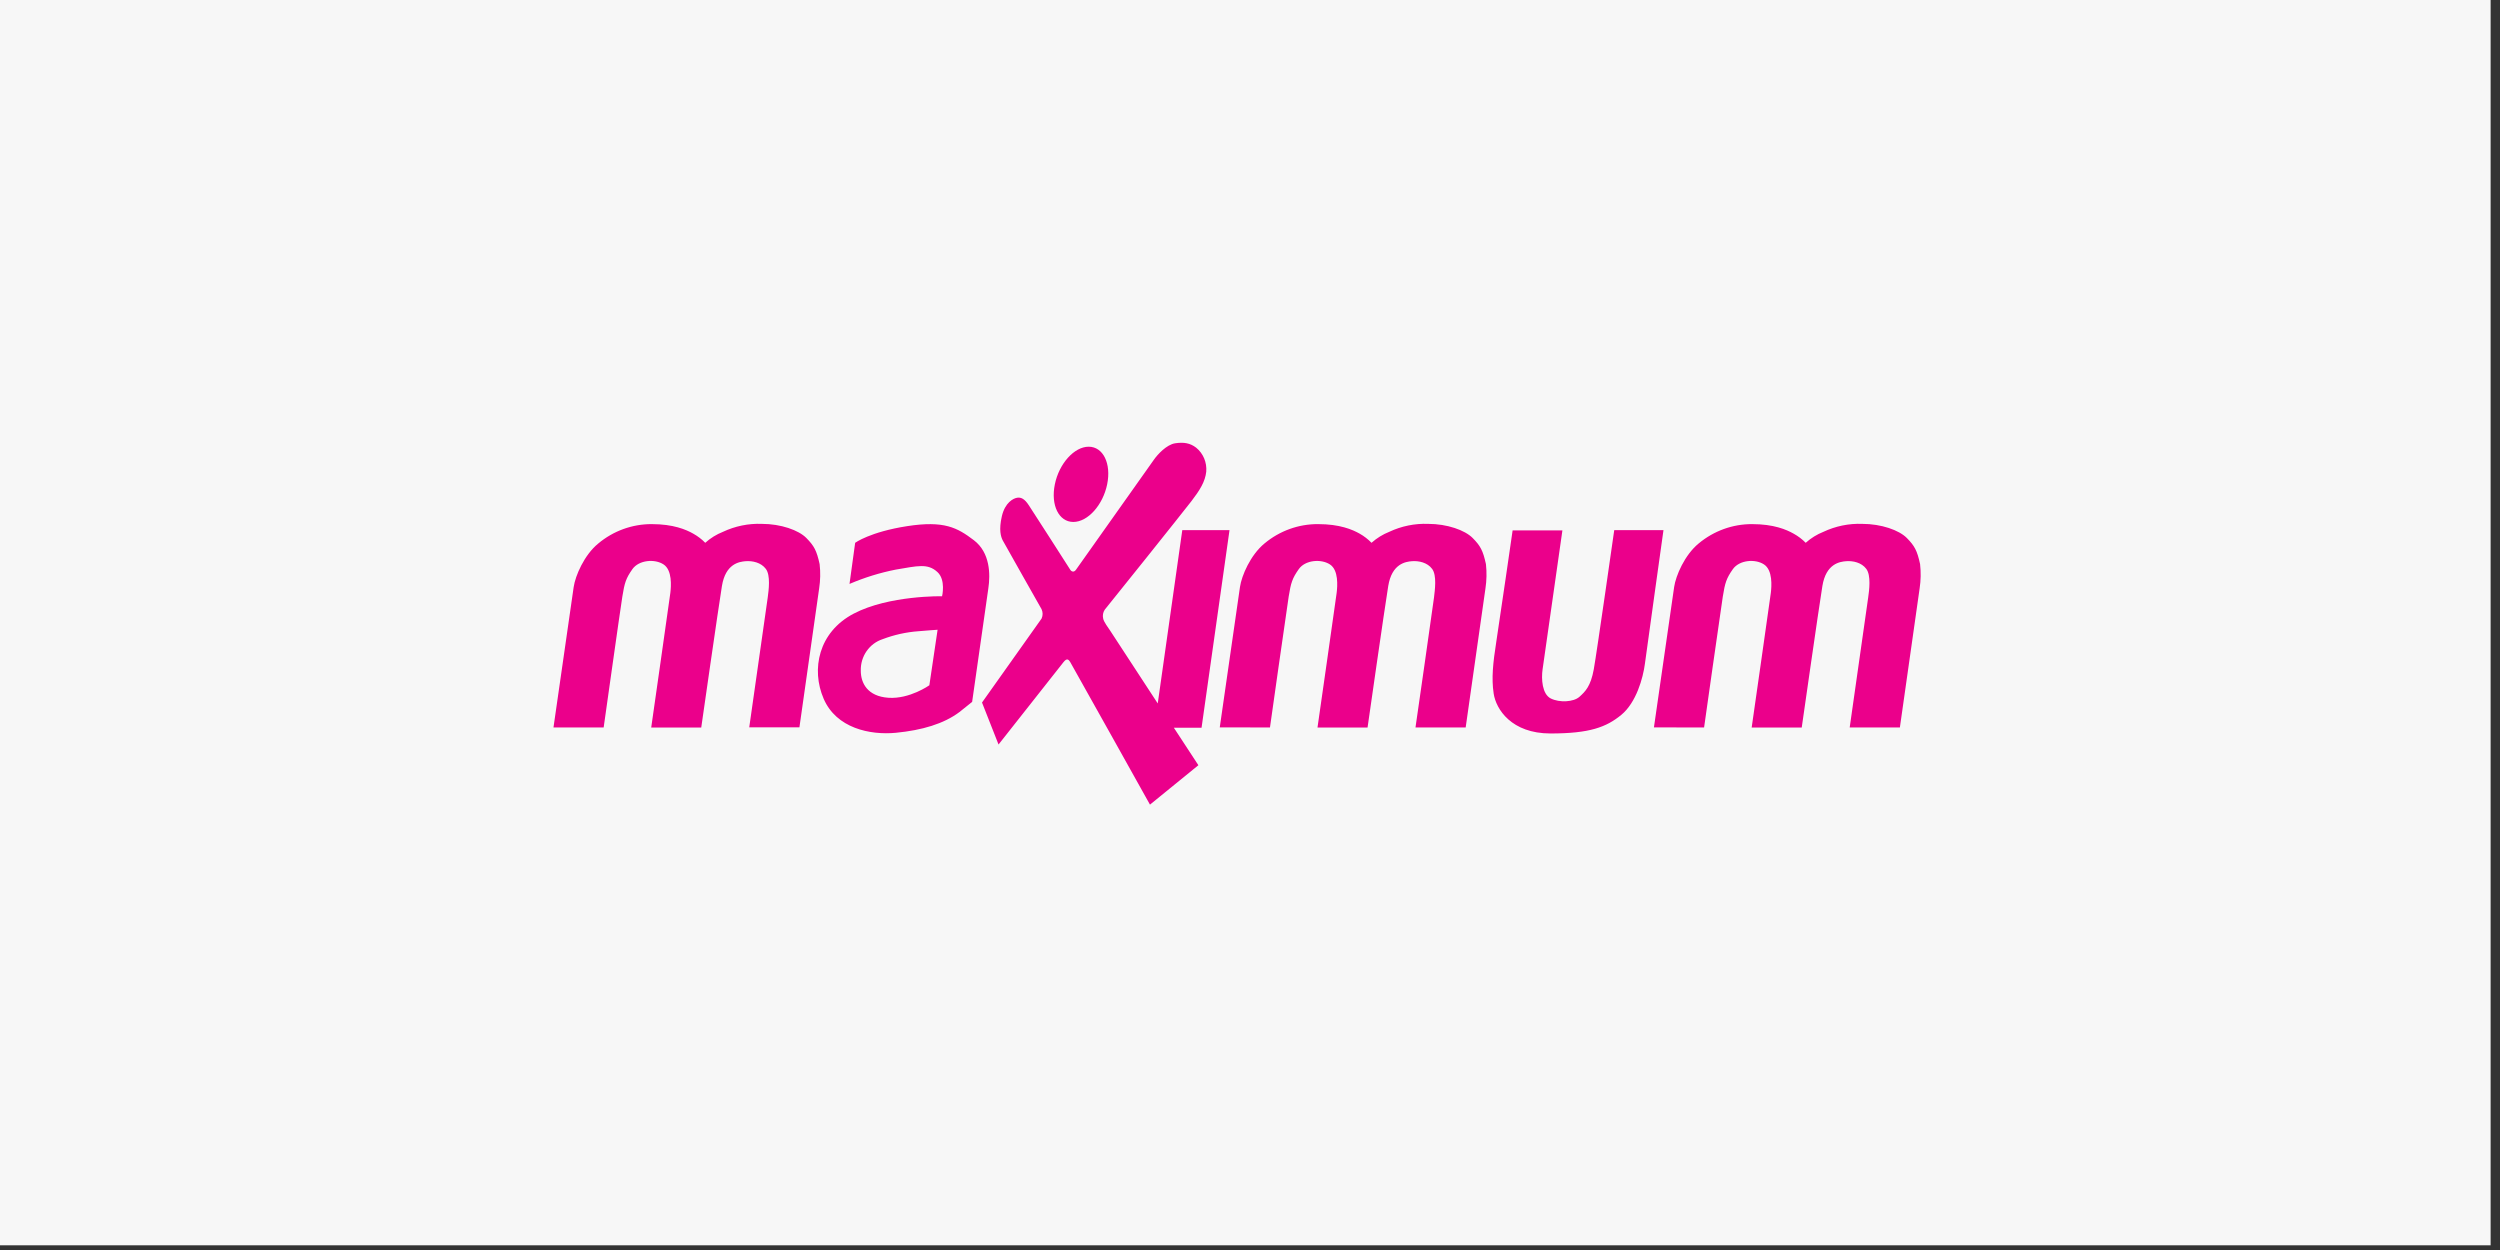 <?xml version="1.0" encoding="UTF-8"?>
<svg width="82px" height="41px" viewBox="0 0 82 41" version="1.1" xmlns="http://www.w3.org/2000/svg" xmlns:xlink="http://www.w3.org/1999/xlink">
    <rect x="0" y="0" width="82" height="41" fill="#333333" stroke="none"/>
    <title>2B7E4750-88C6-402B-9F7A-4F90FF6BB5C7</title>
    <g id="Anasayfa" stroke="none" stroke-width="1" fill="none" fill-rule="evenodd">
        <g id="Anasayfa-Ketebe" transform="translate(-769, -4648)">
            <g id="Group-2" transform="translate(0, 4285)">
                <g id="Group-18-Copy" transform="translate(769, 363)">
                    <polygon id="Rectangle-8-Copy-8" fill="#F7F7F7" points="0 0 81.692 0 81.692 40.846 0 40.846"></polygon>
                    <path d="M18.154,23.861 L18.816,19.257 C18.87,18.884 19.164,18.202 19.622,17.828 C20.117,17.414 20.737,17.189 21.375,17.191 C22.084,17.191 22.501,17.369 22.739,17.504 C22.883,17.584 23.016,17.685 23.132,17.804 C23.303,17.65 23.5,17.528 23.713,17.444 C24.112,17.256 24.549,17.166 24.988,17.183 C25.613,17.183 26.195,17.389 26.448,17.646 C26.702,17.904 26.787,18.058 26.884,18.504 C26.914,18.767 26.909,19.034 26.869,19.295 C26.803,19.763 26.221,23.857 26.221,23.857 L24.575,23.857 C24.575,23.857 25.151,19.826 25.182,19.594 C25.213,19.361 25.279,18.873 25.12,18.66 C24.961,18.447 24.677,18.391 24.461,18.407 C24.245,18.423 23.798,18.49 23.679,19.222 C23.56,19.954 23.001,23.862 23.001,23.862 L21.36,23.862 C21.36,23.862 21.96,19.668 21.987,19.448 C22.014,19.227 22.053,18.703 21.765,18.513 C21.476,18.323 20.955,18.367 20.743,18.668 C20.531,18.969 20.485,19.115 20.412,19.574 C20.339,20.033 19.8,23.861 19.8,23.861 L18.154,23.861 Z M30.753,20.656 C30.753,20.656 30.391,20.68 30.129,20.704 C29.726,20.733 29.329,20.821 28.95,20.965 C28.513,21.107 28.22,21.53 28.234,22.002 C28.234,22.399 28.449,22.841 29.143,22.887 C29.837,22.934 30.483,22.477 30.483,22.477 L30.753,20.656 Z M28.049,17.804 C28.049,17.804 28.533,17.448 29.751,17.258 C30.969,17.069 31.397,17.306 31.94,17.717 C32.482,18.127 32.485,18.845 32.418,19.295 C32.351,19.746 31.886,23.022 31.886,23.022 L31.47,23.355 C30.954,23.742 30.245,23.951 29.389,24.035 C28.533,24.118 27.432,23.884 27.016,22.919 C26.599,21.954 26.846,20.732 28.002,20.127 C29.159,19.521 30.9,19.557 30.9,19.557 C30.9,19.557 31.03,19.019 30.746,18.762 C30.428,18.47 30.098,18.563 29.381,18.683 C28.861,18.786 28.353,18.943 27.864,19.153 L28.049,17.804 Z M34.599,15.886 C34.738,15.205 35.236,14.652 35.709,14.652 C36.183,14.652 36.455,15.205 36.315,15.886 C36.176,16.567 35.68,17.12 35.205,17.12 C34.729,17.12 34.459,16.568 34.599,15.886 Z M32.21,23.043 C32.21,23.043 34.125,20.348 34.163,20.29 C34.209,20.192 34.209,20.079 34.163,19.981 C34.11,19.882 32.946,17.837 32.888,17.722 C32.829,17.606 32.757,17.382 32.861,16.931 C32.966,16.481 33.238,16.346 33.362,16.326 C33.486,16.306 33.604,16.354 33.749,16.579 C33.895,16.805 35.054,18.6 35.099,18.679 C35.145,18.759 35.231,18.778 35.293,18.686 C35.355,18.594 37.739,15.233 37.854,15.07 C37.969,14.907 38.263,14.584 38.544,14.54 C38.826,14.497 39.037,14.532 39.234,14.684 C39.466,14.872 39.59,15.168 39.565,15.471 C39.53,15.795 39.357,16.075 39.081,16.435 C38.805,16.795 36.303,19.921 36.237,19.996 C36.179,20.081 36.16,20.188 36.184,20.289 C36.198,20.388 36.357,20.601 36.414,20.686 C36.471,20.772 37.974,23.073 37.974,23.073 L38.779,17.389 L40.328,17.389 L39.411,23.869 L38.502,23.869 L39.307,25.099 L37.719,26.392 C37.719,26.392 35.146,21.783 35.105,21.719 C35.064,21.656 35.008,21.556 34.882,21.719 C34.756,21.882 32.752,24.42 32.752,24.42 L32.21,23.043 Z M40.008,23.858 L40.671,19.254 C40.725,18.881 41.017,18.201 41.476,17.825 C41.973,17.411 42.594,17.187 43.233,17.191 C43.943,17.191 44.358,17.369 44.597,17.504 C44.74,17.584 44.871,17.686 44.986,17.804 C45.158,17.65 45.355,17.528 45.567,17.444 C45.967,17.256 46.403,17.166 46.843,17.183 C47.467,17.183 48.048,17.389 48.303,17.646 C48.558,17.904 48.642,18.058 48.739,18.504 C48.768,18.769 48.763,19.036 48.723,19.299 C48.655,19.767 48.074,23.861 48.074,23.861 L46.428,23.861 C46.428,23.861 47.009,19.826 47.036,19.594 C47.063,19.361 47.133,18.873 46.974,18.66 C46.816,18.447 46.532,18.391 46.316,18.407 C46.1,18.423 45.653,18.49 45.534,19.222 C45.414,19.954 44.856,23.862 44.856,23.862 L43.214,23.862 C43.214,23.862 43.815,19.668 43.842,19.448 C43.869,19.227 43.911,18.699 43.62,18.512 C43.33,18.325 42.812,18.366 42.6,18.667 C42.388,18.968 42.341,19.114 42.268,19.573 C42.196,20.032 41.655,23.861 41.655,23.861 L40.008,23.858 Z M49.614,17.396 L51.247,17.396 C51.247,17.396 50.642,21.637 50.597,21.953 C50.551,22.269 50.581,22.768 50.866,22.91 C51.151,23.052 51.613,23.029 51.806,22.855 C51.999,22.682 52.176,22.507 52.276,21.953 C52.376,21.399 52.947,17.388 52.947,17.388 L54.562,17.388 C54.562,17.388 54.015,21.297 53.953,21.771 C53.891,22.245 53.668,23.045 53.178,23.448 C52.688,23.851 52.141,24.058 50.858,24.058 C49.575,24.058 49.071,23.263 48.993,22.753 C48.916,22.243 48.97,21.748 49.078,21.052 C49.187,20.356 49.614,17.397 49.614,17.397 L49.614,17.396 Z M54.249,23.858 L54.912,19.254 C54.966,18.881 55.258,18.201 55.717,17.825 C56.212,17.413 56.83,17.189 57.467,17.191 C58.177,17.191 58.592,17.369 58.831,17.504 C58.977,17.584 59.11,17.685 59.227,17.804 C59.399,17.65 59.595,17.528 59.808,17.444 C60.207,17.256 60.644,17.166 61.083,17.183 C61.707,17.183 62.289,17.389 62.544,17.646 C62.798,17.904 62.883,18.058 62.979,18.504 C63.009,18.769 63.004,19.036 62.964,19.299 C62.898,19.767 62.316,23.861 62.316,23.861 L60.67,23.861 C60.67,23.861 61.243,19.826 61.277,19.594 C61.311,19.361 61.374,18.873 61.215,18.66 C61.056,18.447 60.773,18.391 60.557,18.407 C60.341,18.423 59.893,18.49 59.774,19.222 C59.655,19.954 59.097,23.862 59.097,23.862 L57.455,23.862 C57.455,23.862 58.056,19.668 58.083,19.448 C58.11,19.227 58.149,18.703 57.859,18.513 C57.57,18.323 57.051,18.367 56.838,18.668 C56.626,18.969 56.58,19.115 56.507,19.574 C56.435,20.033 55.894,23.862 55.894,23.862 L54.249,23.858 Z" id="Shape" fill="#EB008B"></path>
                </g>
            </g>
        </g>
    </g>
</svg>